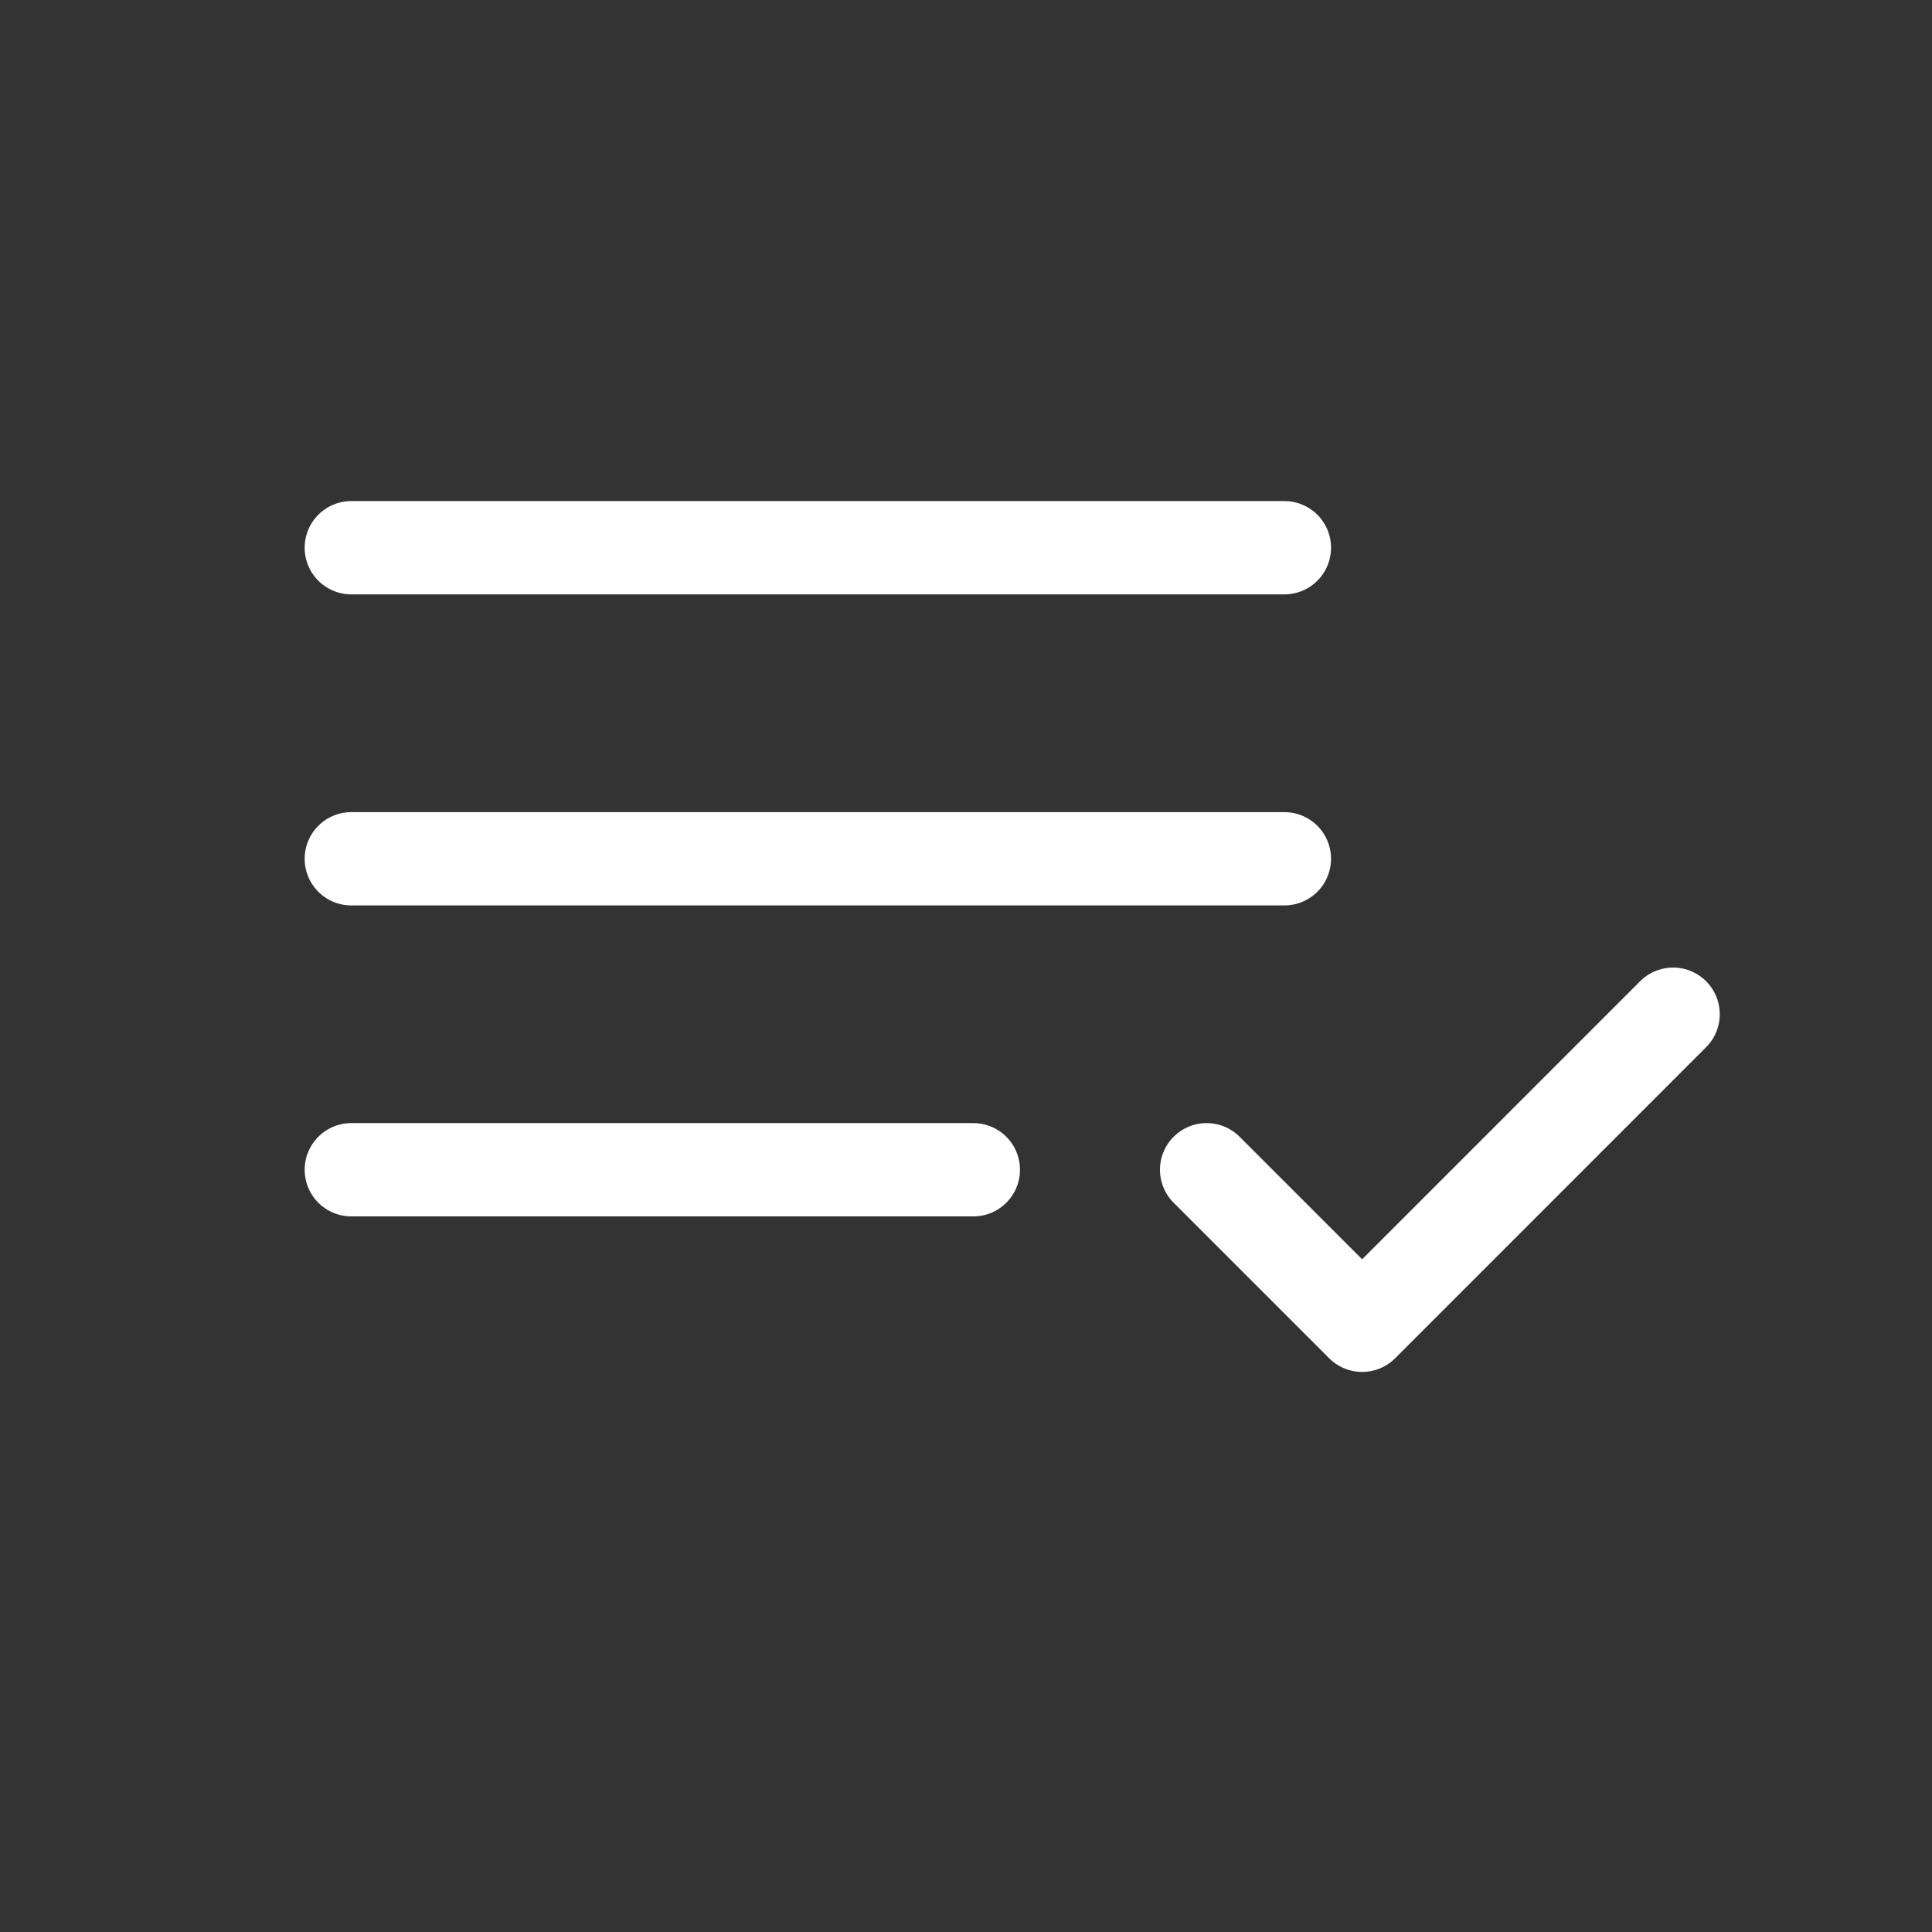  <svg width="24" height="24" viewBox="0 0 24 24" fill="none" xmlns="http://www.w3.org/2000/svg">
  <rect x="0" y="0" width="24" height="24" fill="#333333" stroke="none"/>
  <path d="M4.364 10.668H15.955" stroke="white" stroke-width="1.159" stroke-miterlimit="10" stroke-linecap="round"/>
  <path d="M14.989 14.531L16.921 16.463L20.784 12.599" stroke="white" stroke-width="1.159" stroke-linecap="round" stroke-linejoin="round"/>
  <path d="M4.364 6.804H15.955" stroke="white" stroke-width="1.159" stroke-miterlimit="10" stroke-linecap="round"/>
  <path d="M4.364 14.531H12.091" stroke="white" stroke-width="1.159" stroke-miterlimit="10" stroke-linecap="round"/>
  </svg>
